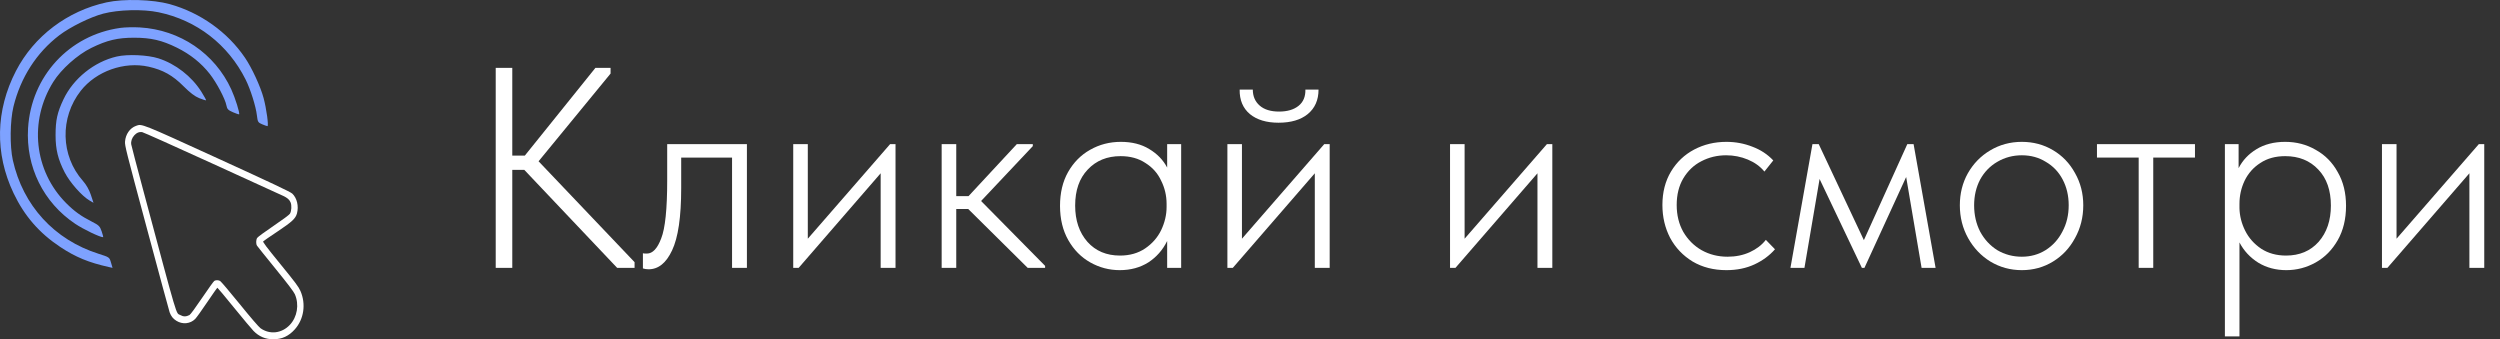 <?xml version="1.0" encoding="UTF-8"?> <svg xmlns="http://www.w3.org/2000/svg" width="140" height="19" viewBox="0 0 140 19" fill="none"><rect x="0" y="0" width="140" height="19" fill="#333333" stroke="none"/> <path fill-rule="evenodd" clip-rule="evenodd" d="M7.615 7.049C7.275 7.171 7.031 7.521 7.002 7.927C6.986 8.154 7.044 8.388 8.219 12.765C8.897 15.295 9.474 17.422 9.5 17.492C9.582 17.71 9.688 17.844 9.871 17.961C10.216 18.18 10.654 18.14 10.93 17.862C11.004 17.788 11.308 17.364 11.606 16.92C11.905 16.477 12.16 16.114 12.174 16.114C12.188 16.114 12.608 16.616 13.107 17.231C13.607 17.845 14.098 18.432 14.2 18.535C14.506 18.847 14.867 18.999 15.303 19C15.785 19.001 16.173 18.822 16.511 18.442C17.02 17.871 17.144 17.024 16.824 16.293C16.723 16.062 16.542 15.819 15.7 14.788C14.915 13.826 14.706 13.548 14.74 13.514C14.764 13.489 15.126 13.241 15.544 12.962C16.361 12.416 16.552 12.238 16.63 11.952C16.739 11.546 16.631 11.088 16.366 10.841C16.261 10.743 15.254 10.267 12.189 8.867C7.848 6.884 7.955 6.926 7.615 7.049ZM11.876 9.15C13.969 10.106 15.76 10.924 15.855 10.968C16.094 11.079 16.205 11.177 16.272 11.333C16.343 11.499 16.326 11.816 16.238 11.965C16.201 12.029 15.837 12.299 15.315 12.652C14.841 12.972 14.429 13.275 14.399 13.326C14.333 13.439 14.329 13.659 14.392 13.757C14.417 13.798 14.884 14.38 15.43 15.051C16.114 15.892 16.449 16.335 16.512 16.477C16.764 17.051 16.648 17.753 16.229 18.195C15.775 18.674 15.109 18.749 14.589 18.381C14.492 18.312 14.034 17.78 13.42 17.022C12.864 16.337 12.372 15.757 12.325 15.733C12.22 15.679 12.087 15.678 12 15.731C11.963 15.753 11.655 16.182 11.316 16.684C10.94 17.242 10.665 17.615 10.608 17.644C10.42 17.739 10.267 17.74 10.104 17.646C9.833 17.489 10.032 18.157 7.995 10.556C7.65 9.267 7.359 8.156 7.349 8.087C7.323 7.912 7.389 7.72 7.524 7.574C7.657 7.43 7.793 7.374 7.954 7.396C8.018 7.404 9.782 8.194 11.876 9.15Z" fill="white"></path> <path fill-rule="evenodd" clip-rule="evenodd" d="M5.969 0.132C3.772 0.611 1.903 2.025 0.895 3.97C-0.25 6.18 -0.298 8.594 0.759 10.817C1.363 12.088 2.197 13.05 3.371 13.828C4.237 14.402 4.968 14.704 6.11 14.957L6.302 15L6.216 14.703C6.131 14.408 6.124 14.403 5.527 14.214C3.041 13.428 1.286 11.512 0.718 8.967C0.545 8.189 0.562 6.759 0.754 5.97C1.153 4.339 2.049 2.945 3.325 1.972C3.93 1.511 5.065 0.952 5.777 0.765C6.638 0.539 7.999 0.504 8.877 0.687C11.016 1.132 12.772 2.489 13.755 4.455C14.027 4.999 14.328 5.953 14.387 6.463C14.43 6.828 14.451 6.864 14.68 6.96C14.816 7.018 14.95 7.064 14.977 7.064C15.055 7.064 14.921 6.081 14.762 5.492C14.587 4.842 14.107 3.803 13.718 3.231C12.742 1.794 11.216 0.708 9.509 0.233C8.554 -0.032 6.935 -0.078 5.969 0.132ZM6.741 1.562C3.873 1.96 1.743 4.276 1.571 7.185C1.443 9.344 2.429 11.341 4.214 12.535C4.671 12.841 5.594 13.284 5.775 13.284C5.791 13.284 5.755 13.138 5.694 12.959C5.596 12.67 5.537 12.611 5.148 12.414C4.539 12.105 4.159 11.831 3.703 11.373C1.905 9.564 1.611 6.781 2.985 4.584C3.431 3.872 4.332 3.067 5.115 2.683C5.992 2.252 6.588 2.111 7.519 2.112C8.453 2.113 9.067 2.256 9.9 2.666C10.653 3.037 11.271 3.531 11.751 4.145C12.136 4.639 12.612 5.54 12.68 5.907C12.718 6.108 12.778 6.171 13.046 6.286C13.222 6.362 13.377 6.414 13.389 6.402C13.443 6.348 13.172 5.485 12.951 5.003C12.028 2.99 10.074 1.666 7.834 1.536C7.485 1.515 6.993 1.527 6.741 1.562ZM6.54 3.165C5.28 3.454 4.108 4.395 3.555 5.563C3.206 6.299 3.112 6.727 3.112 7.576C3.112 8.371 3.25 8.932 3.623 9.654C3.916 10.221 4.59 10.983 5.017 11.23L5.236 11.357L5.087 10.908C4.993 10.626 4.828 10.337 4.643 10.129C3.394 8.722 3.344 6.585 4.525 5.082C5.387 3.986 6.956 3.429 8.323 3.735C9.125 3.914 9.675 4.222 10.28 4.831C10.639 5.192 10.915 5.401 11.16 5.498C11.356 5.576 11.528 5.629 11.54 5.617C11.553 5.604 11.434 5.389 11.277 5.138C10.736 4.278 9.829 3.573 8.869 3.267C8.265 3.075 7.147 3.026 6.54 3.165Z" fill="#7EA2FF"></path> <path d="M34.192 4.12L30.16 9.032L35.536 14.68V15H34.56L29.36 9.512H28.688V15H27.76V3.8H28.688V8.712H29.392L33.344 3.8H34.192V4.12Z" fill="white"></path> <path d="M36.003 15.032V14.184C36.046 14.195 36.121 14.2 36.227 14.2C36.547 14.2 36.814 13.917 37.027 13.352C37.251 12.787 37.363 11.704 37.363 10.104V8.072H41.827V15H40.995V8.824H38.147V10.536C38.147 12.147 37.977 13.309 37.635 14.024C37.305 14.728 36.867 15.08 36.323 15.08C36.206 15.08 36.099 15.064 36.003 15.032Z" fill="white"></path> <path d="M45.237 13.368L49.845 8.072H50.149V15H49.317V9.704L44.725 15H44.421V8.072H45.237V13.368Z" fill="white"></path> <path d="M57.837 8.184L54.941 11.256L58.526 14.888V15H57.55L54.221 11.704H53.55V15H52.733V8.072H53.55V10.984H54.237L56.941 8.072H57.837V8.184Z" fill="white"></path> <path d="M65.361 8.072H66.145V15H65.361V13.496C65.115 13.997 64.763 14.397 64.305 14.696C63.846 14.984 63.313 15.128 62.705 15.128C62.118 15.128 61.569 14.984 61.057 14.696C60.545 14.408 60.134 13.992 59.825 13.448C59.515 12.904 59.361 12.264 59.361 11.528C59.361 10.803 59.51 10.173 59.809 9.64C60.118 9.096 60.529 8.68 61.041 8.392C61.563 8.093 62.139 7.944 62.769 7.944C63.387 7.944 63.915 8.077 64.353 8.344C64.801 8.611 65.137 8.957 65.361 9.384V8.072ZM65.329 11.592V11.416C65.329 10.957 65.227 10.525 65.025 10.12C64.833 9.704 64.539 9.373 64.145 9.128C63.761 8.872 63.297 8.744 62.753 8.744C61.995 8.744 61.382 8.995 60.913 9.496C60.443 9.987 60.209 10.659 60.209 11.512C60.209 12.344 60.438 13.021 60.897 13.544C61.355 14.056 61.963 14.312 62.721 14.312C63.265 14.312 63.734 14.179 64.129 13.912C64.523 13.645 64.822 13.304 65.025 12.888C65.227 12.461 65.329 12.029 65.329 11.592Z" fill="white"></path> <path d="M69.549 13.368L74.157 8.072H74.462V15H73.629V9.704L69.037 15H68.734V8.072H69.549V13.368ZM69.421 5.016H70.157C70.157 5.389 70.285 5.688 70.541 5.912C70.797 6.136 71.16 6.248 71.629 6.248C72.088 6.248 72.451 6.141 72.718 5.928C72.984 5.715 73.112 5.411 73.102 5.016H73.838C73.838 5.603 73.635 6.061 73.23 6.392C72.835 6.712 72.291 6.872 71.597 6.872C70.925 6.872 70.392 6.712 69.998 6.392C69.603 6.061 69.411 5.603 69.421 5.016Z" fill="white"></path> <path d="M82.018 13.368L86.626 8.072H86.93V15H86.098V9.704L81.506 15H81.202V8.072H82.018V13.368Z" fill="white"></path> <path d="M93.095 11.48C93.095 10.765 93.255 10.141 93.575 9.608C93.895 9.075 94.327 8.664 94.871 8.376C95.415 8.088 96.018 7.944 96.679 7.944C97.191 7.944 97.676 8.035 98.135 8.216C98.594 8.387 98.983 8.643 99.303 8.984L98.807 9.608C98.572 9.32 98.263 9.096 97.879 8.936C97.495 8.776 97.09 8.696 96.663 8.696C96.162 8.696 95.698 8.808 95.271 9.032C94.855 9.245 94.519 9.565 94.263 9.992C94.018 10.408 93.895 10.904 93.895 11.48C93.895 12.045 94.018 12.547 94.263 12.984C94.519 13.421 94.86 13.763 95.287 14.008C95.724 14.253 96.21 14.376 96.743 14.376C97.202 14.376 97.618 14.291 97.991 14.12C98.364 13.949 98.663 13.72 98.887 13.432L99.399 13.96C99.09 14.312 98.706 14.595 98.247 14.808C97.788 15.021 97.266 15.128 96.679 15.128C95.964 15.128 95.335 14.968 94.791 14.648C94.247 14.317 93.826 13.875 93.527 13.32C93.239 12.765 93.095 12.152 93.095 11.48Z" fill="white"></path> <path d="M101.049 15H100.265L101.497 8.072H101.849L104.377 13.448L106.809 8.072H107.161L108.393 15H107.609L106.745 9.912L104.409 15H104.265L101.897 10.024L101.049 15Z" fill="white"></path> <path d="M109.751 11.496C109.751 10.835 109.901 10.237 110.199 9.704C110.509 9.16 110.925 8.733 111.447 8.424C111.981 8.104 112.573 7.944 113.223 7.944C113.863 7.944 114.445 8.099 114.967 8.408C115.49 8.717 115.901 9.144 116.199 9.688C116.509 10.232 116.663 10.835 116.663 11.496C116.663 12.168 116.509 12.781 116.199 13.336C115.901 13.891 115.49 14.328 114.967 14.648C114.445 14.968 113.863 15.128 113.223 15.128C112.583 15.128 111.997 14.968 111.463 14.648C110.941 14.328 110.525 13.891 110.215 13.336C109.906 12.781 109.751 12.168 109.751 11.496ZM115.847 11.496C115.847 10.963 115.735 10.483 115.511 10.056C115.287 9.629 114.973 9.299 114.567 9.064C114.173 8.819 113.725 8.696 113.223 8.696C112.722 8.696 112.263 8.819 111.847 9.064C111.442 9.299 111.122 9.629 110.887 10.056C110.663 10.483 110.551 10.963 110.551 11.496C110.551 12.04 110.663 12.531 110.887 12.968C111.122 13.405 111.442 13.752 111.847 14.008C112.263 14.253 112.722 14.376 113.223 14.376C113.714 14.376 114.157 14.253 114.551 14.008C114.957 13.752 115.271 13.405 115.495 12.968C115.73 12.531 115.847 12.04 115.847 11.496Z" fill="white"></path> <path d="M120.582 15H119.766V8.824H117.43V8.072H122.918V8.824H120.582V15Z" fill="white"></path> <path d="M131.378 11.528C131.378 12.264 131.223 12.904 130.914 13.448C130.604 13.992 130.194 14.408 129.682 14.696C129.17 14.984 128.62 15.128 128.034 15.128C127.447 15.128 126.924 14.989 126.466 14.712C126.007 14.424 125.655 14.045 125.41 13.576V18.84H124.594V8.072H125.362V9.416C125.586 8.979 125.916 8.627 126.354 8.36C126.802 8.083 127.34 7.944 127.97 7.944C128.599 7.944 129.17 8.093 129.682 8.392C130.204 8.68 130.615 9.096 130.914 9.64C131.223 10.173 131.378 10.803 131.378 11.528ZM130.53 11.512C130.53 10.659 130.295 9.987 129.826 9.496C129.356 8.995 128.738 8.744 127.97 8.744C127.426 8.744 126.962 8.872 126.578 9.128C126.194 9.373 125.9 9.704 125.698 10.12C125.506 10.525 125.41 10.957 125.41 11.416V11.656C125.42 12.093 125.527 12.515 125.73 12.92C125.932 13.325 126.231 13.661 126.626 13.928C127.02 14.184 127.484 14.312 128.018 14.312C128.775 14.312 129.383 14.056 129.842 13.544C130.3 13.021 130.53 12.344 130.53 11.512Z" fill="white"></path> <path d="M134.206 13.368L138.814 8.072H139.118V15H138.286V9.704L133.694 15H133.39V8.072H134.206V13.368Z" fill="white"></path> </svg> 